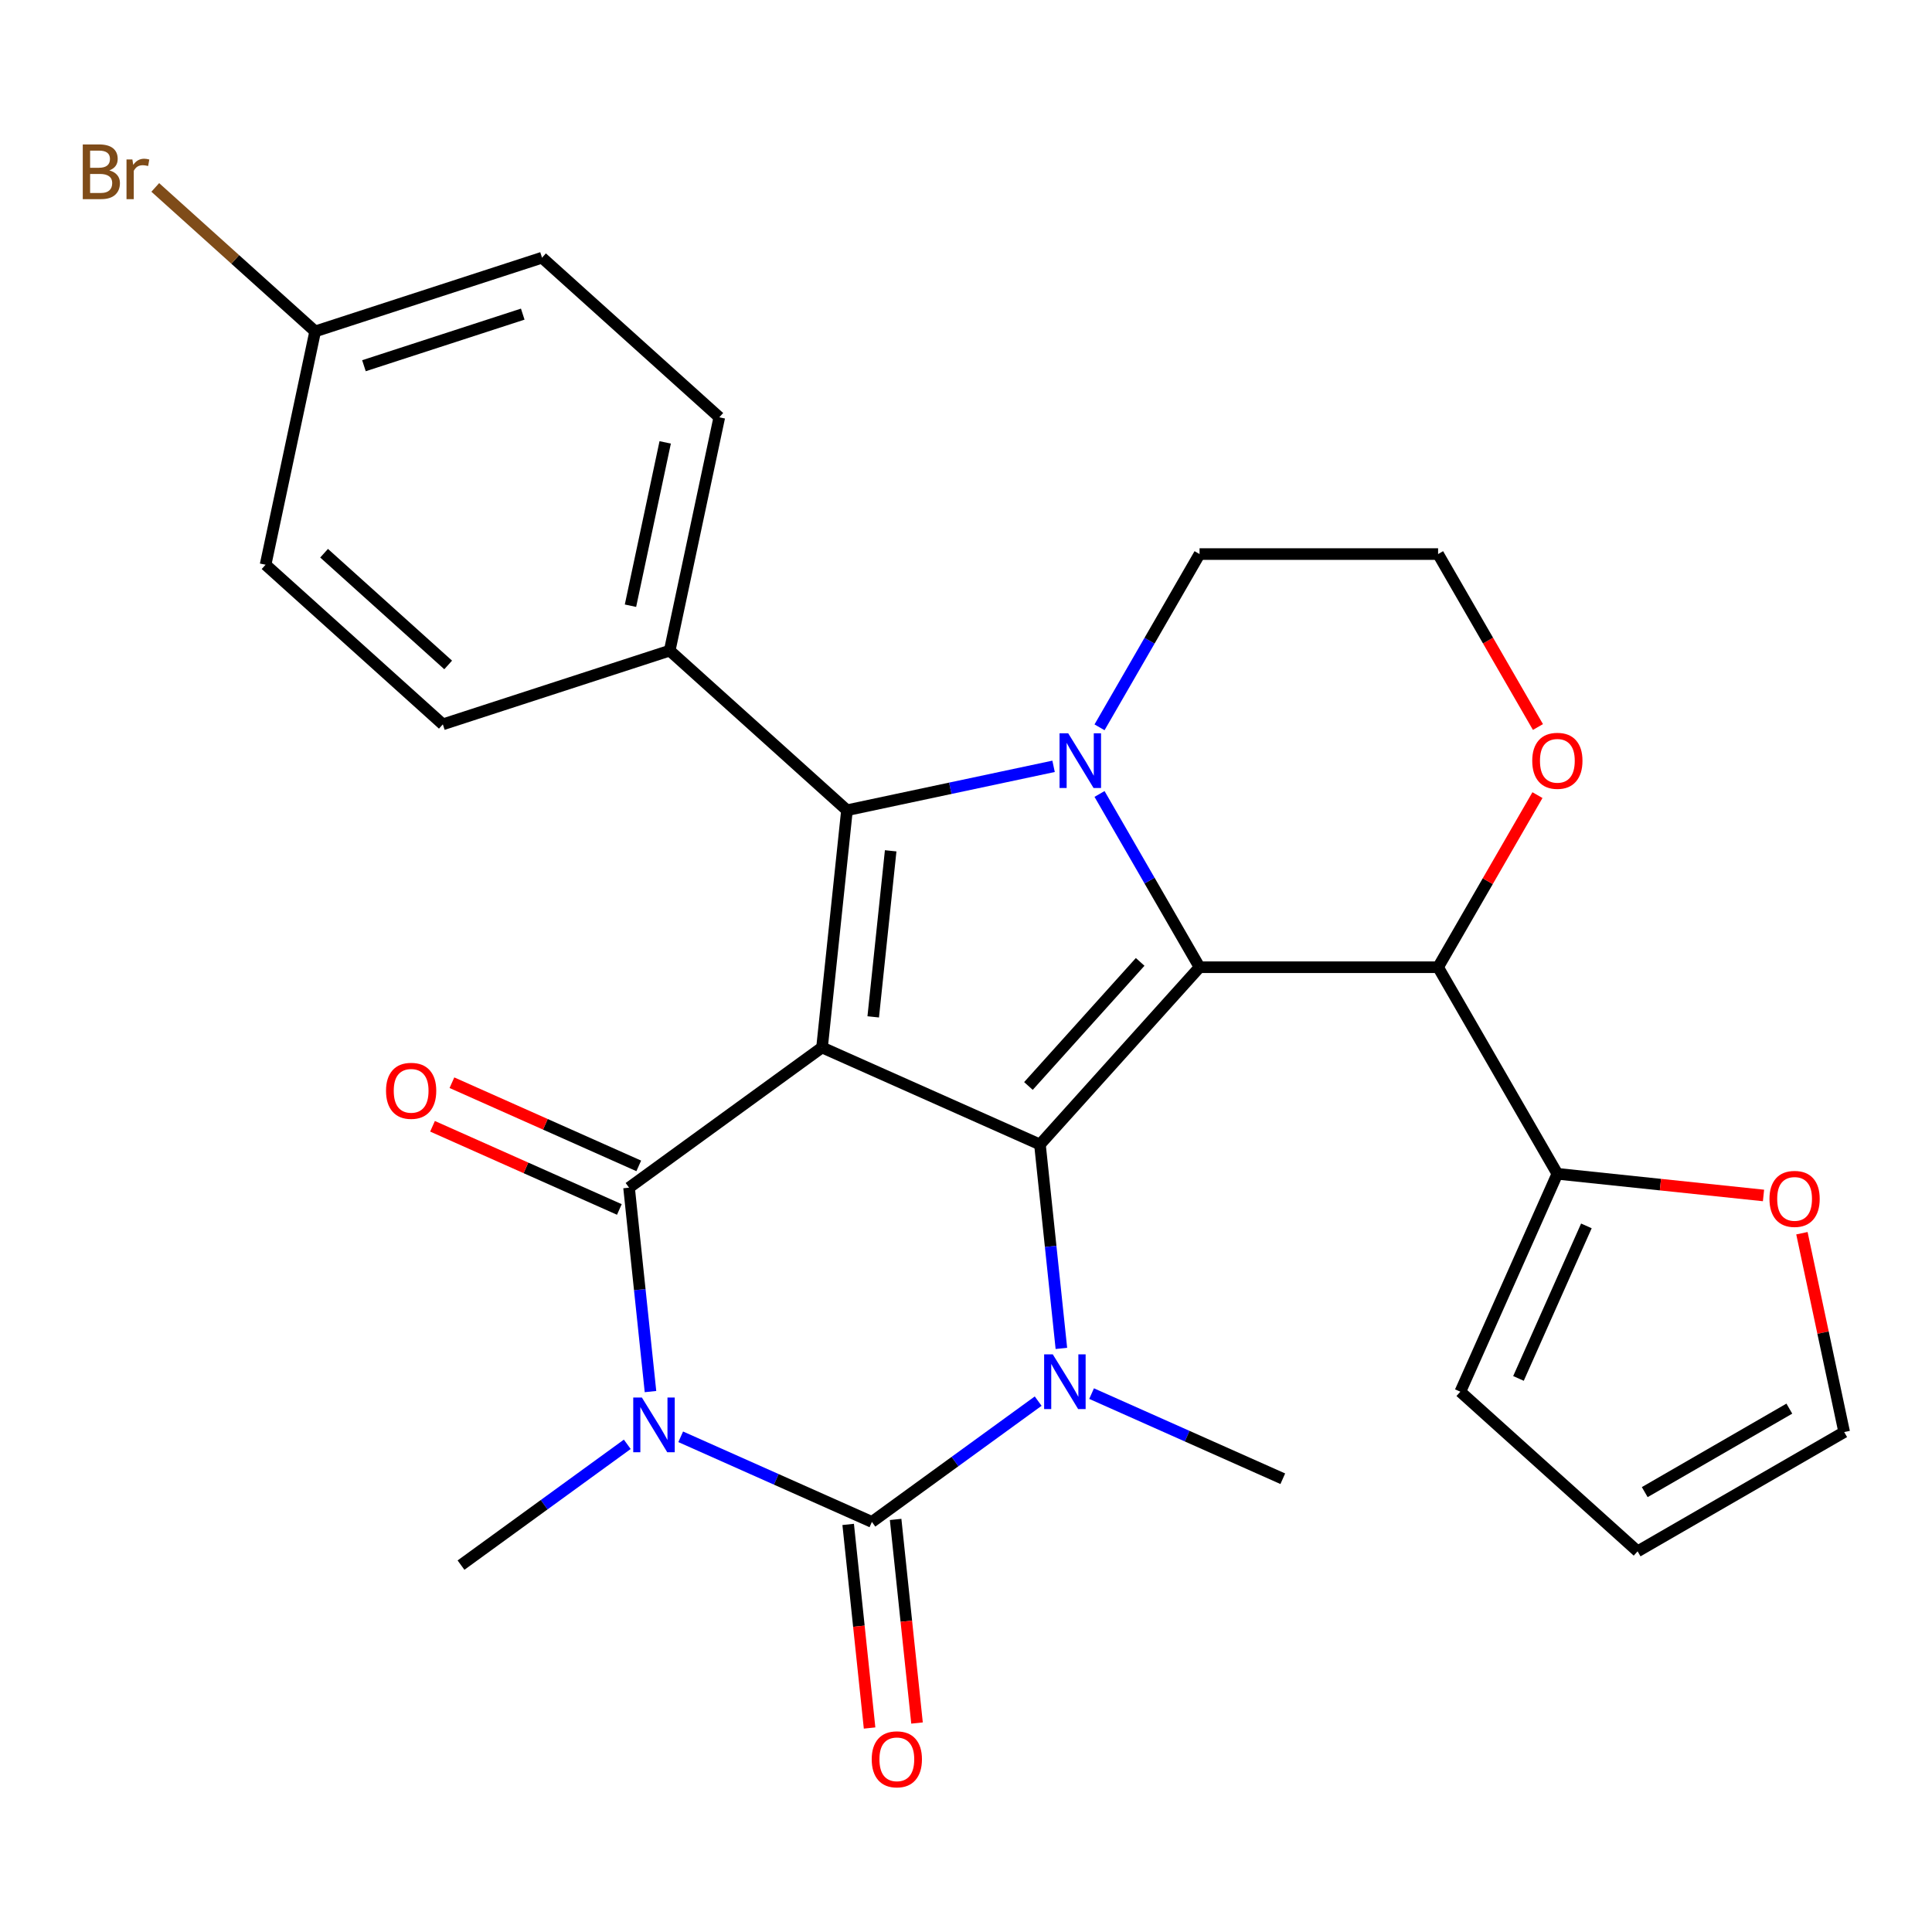 <?xml version='1.0' encoding='iso-8859-1'?>
<svg version='1.1' baseProfile='full'
              xmlns='http://www.w3.org/2000/svg'
                      xmlns:rdkit='http://www.rdkit.org/xml'
                      xmlns:xlink='http://www.w3.org/1999/xlink'
                  xml:space='preserve'
width='1000px' height='1000px' viewBox='0 0 1000 1000'>
<!-- END OF HEADER -->
<rect style='opacity:1.0;fill:#FFFFFF;stroke:none' width='1000' height='1000' x='0' y='0'> </rect>
<path class='bond-0' d='M 425.484,542.167 L 538.275,592.385' style='fill:none;fill-rule:evenodd;stroke:#000000;stroke-width:6px;stroke-linecap:butt;stroke-linejoin:miter;stroke-opacity:1' />
<path class='bond-3' d='M 425.484,542.167 L 325.598,614.738' style='fill:none;fill-rule:evenodd;stroke:#000000;stroke-width:6px;stroke-linecap:butt;stroke-linejoin:miter;stroke-opacity:1' />
<path class='bond-7' d='M 425.484,542.167 L 438.389,419.379' style='fill:none;fill-rule:evenodd;stroke:#000000;stroke-width:6px;stroke-linecap:butt;stroke-linejoin:miter;stroke-opacity:1' />
<path class='bond-7' d='M 451.977,526.33 L 461.011,440.378' style='fill:none;fill-rule:evenodd;stroke:#000000;stroke-width:6px;stroke-linecap:butt;stroke-linejoin:miter;stroke-opacity:1' />
<path class='bond-1' d='M 538.275,592.385 L 620.889,500.633' style='fill:none;fill-rule:evenodd;stroke:#000000;stroke-width:6px;stroke-linecap:butt;stroke-linejoin:miter;stroke-opacity:1' />
<path class='bond-1' d='M 532.316,562.099 L 590.146,497.873' style='fill:none;fill-rule:evenodd;stroke:#000000;stroke-width:6px;stroke-linecap:butt;stroke-linejoin:miter;stroke-opacity:1' />
<path class='bond-6' d='M 538.275,592.385 L 543.821,645.156' style='fill:none;fill-rule:evenodd;stroke:#000000;stroke-width:6px;stroke-linecap:butt;stroke-linejoin:miter;stroke-opacity:1' />
<path class='bond-6' d='M 543.821,645.156 L 549.368,697.927' style='fill:none;fill-rule:evenodd;stroke:#0000FF;stroke-width:6px;stroke-linecap:butt;stroke-linejoin:miter;stroke-opacity:1' />
<path class='bond-8' d='M 620.889,500.633 L 744.354,500.633' style='fill:none;fill-rule:evenodd;stroke:#000000;stroke-width:6px;stroke-linecap:butt;stroke-linejoin:miter;stroke-opacity:1' />
<path class='bond-28' d='M 620.889,500.633 L 595.001,455.794' style='fill:none;fill-rule:evenodd;stroke:#000000;stroke-width:6px;stroke-linecap:butt;stroke-linejoin:miter;stroke-opacity:1' />
<path class='bond-28' d='M 595.001,455.794 L 569.114,410.955' style='fill:none;fill-rule:evenodd;stroke:#0000FF;stroke-width:6px;stroke-linecap:butt;stroke-linejoin:miter;stroke-opacity:1' />
<path class='bond-2' d='M 336.691,720.28 L 331.145,667.509' style='fill:none;fill-rule:evenodd;stroke:#0000FF;stroke-width:6px;stroke-linecap:butt;stroke-linejoin:miter;stroke-opacity:1' />
<path class='bond-2' d='M 331.145,667.509 L 325.598,614.738' style='fill:none;fill-rule:evenodd;stroke:#000000;stroke-width:6px;stroke-linecap:butt;stroke-linejoin:miter;stroke-opacity:1' />
<path class='bond-4' d='M 352.331,743.683 L 401.813,765.714' style='fill:none;fill-rule:evenodd;stroke:#0000FF;stroke-width:6px;stroke-linecap:butt;stroke-linejoin:miter;stroke-opacity:1' />
<path class='bond-4' d='M 401.813,765.714 L 451.295,787.745' style='fill:none;fill-rule:evenodd;stroke:#000000;stroke-width:6px;stroke-linecap:butt;stroke-linejoin:miter;stroke-opacity:1' />
<path class='bond-18' d='M 324.677,747.573 L 281.648,778.835' style='fill:none;fill-rule:evenodd;stroke:#0000FF;stroke-width:6px;stroke-linecap:butt;stroke-linejoin:miter;stroke-opacity:1' />
<path class='bond-18' d='M 281.648,778.835 L 238.619,810.098' style='fill:none;fill-rule:evenodd;stroke:#000000;stroke-width:6px;stroke-linecap:butt;stroke-linejoin:miter;stroke-opacity:1' />
<path class='bond-12' d='M 330.62,603.459 L 282.268,581.931' style='fill:none;fill-rule:evenodd;stroke:#000000;stroke-width:6px;stroke-linecap:butt;stroke-linejoin:miter;stroke-opacity:1' />
<path class='bond-12' d='M 282.268,581.931 L 233.916,560.404' style='fill:none;fill-rule:evenodd;stroke:#FF0000;stroke-width:6px;stroke-linecap:butt;stroke-linejoin:miter;stroke-opacity:1' />
<path class='bond-12' d='M 320.577,626.017 L 272.224,604.49' style='fill:none;fill-rule:evenodd;stroke:#000000;stroke-width:6px;stroke-linecap:butt;stroke-linejoin:miter;stroke-opacity:1' />
<path class='bond-12' d='M 272.224,604.49 L 223.872,582.962' style='fill:none;fill-rule:evenodd;stroke:#FF0000;stroke-width:6px;stroke-linecap:butt;stroke-linejoin:miter;stroke-opacity:1' />
<path class='bond-11' d='M 439.016,789.035 L 444.554,841.727' style='fill:none;fill-rule:evenodd;stroke:#000000;stroke-width:6px;stroke-linecap:butt;stroke-linejoin:miter;stroke-opacity:1' />
<path class='bond-11' d='M 444.554,841.727 L 450.092,894.418' style='fill:none;fill-rule:evenodd;stroke:#FF0000;stroke-width:6px;stroke-linecap:butt;stroke-linejoin:miter;stroke-opacity:1' />
<path class='bond-11' d='M 463.574,786.454 L 469.112,839.145' style='fill:none;fill-rule:evenodd;stroke:#000000;stroke-width:6px;stroke-linecap:butt;stroke-linejoin:miter;stroke-opacity:1' />
<path class='bond-11' d='M 469.112,839.145 L 474.65,891.836' style='fill:none;fill-rule:evenodd;stroke:#FF0000;stroke-width:6px;stroke-linecap:butt;stroke-linejoin:miter;stroke-opacity:1' />
<path class='bond-29' d='M 451.295,787.745 L 494.324,756.482' style='fill:none;fill-rule:evenodd;stroke:#000000;stroke-width:6px;stroke-linecap:butt;stroke-linejoin:miter;stroke-opacity:1' />
<path class='bond-29' d='M 494.324,756.482 L 537.354,725.22' style='fill:none;fill-rule:evenodd;stroke:#0000FF;stroke-width:6px;stroke-linecap:butt;stroke-linejoin:miter;stroke-opacity:1' />
<path class='bond-5' d='M 545.33,396.648 L 491.86,408.013' style='fill:none;fill-rule:evenodd;stroke:#0000FF;stroke-width:6px;stroke-linecap:butt;stroke-linejoin:miter;stroke-opacity:1' />
<path class='bond-5' d='M 491.86,408.013 L 438.389,419.379' style='fill:none;fill-rule:evenodd;stroke:#000000;stroke-width:6px;stroke-linecap:butt;stroke-linejoin:miter;stroke-opacity:1' />
<path class='bond-19' d='M 569.114,376.462 L 595.001,331.623' style='fill:none;fill-rule:evenodd;stroke:#0000FF;stroke-width:6px;stroke-linecap:butt;stroke-linejoin:miter;stroke-opacity:1' />
<path class='bond-19' d='M 595.001,331.623 L 620.889,286.785' style='fill:none;fill-rule:evenodd;stroke:#000000;stroke-width:6px;stroke-linecap:butt;stroke-linejoin:miter;stroke-opacity:1' />
<path class='bond-22' d='M 565.007,721.33 L 614.489,743.361' style='fill:none;fill-rule:evenodd;stroke:#0000FF;stroke-width:6px;stroke-linecap:butt;stroke-linejoin:miter;stroke-opacity:1' />
<path class='bond-22' d='M 614.489,743.361 L 663.971,765.392' style='fill:none;fill-rule:evenodd;stroke:#000000;stroke-width:6px;stroke-linecap:butt;stroke-linejoin:miter;stroke-opacity:1' />
<path class='bond-10' d='M 438.389,419.379 L 346.637,336.764' style='fill:none;fill-rule:evenodd;stroke:#000000;stroke-width:6px;stroke-linecap:butt;stroke-linejoin:miter;stroke-opacity:1' />
<path class='bond-9' d='M 744.354,500.633 L 806.087,607.557' style='fill:none;fill-rule:evenodd;stroke:#000000;stroke-width:6px;stroke-linecap:butt;stroke-linejoin:miter;stroke-opacity:1' />
<path class='bond-13' d='M 744.354,500.633 L 770.069,456.094' style='fill:none;fill-rule:evenodd;stroke:#000000;stroke-width:6px;stroke-linecap:butt;stroke-linejoin:miter;stroke-opacity:1' />
<path class='bond-13' d='M 770.069,456.094 L 795.783,411.555' style='fill:none;fill-rule:evenodd;stroke:#FF0000;stroke-width:6px;stroke-linecap:butt;stroke-linejoin:miter;stroke-opacity:1' />
<path class='bond-14' d='M 806.087,607.557 L 859.438,613.164' style='fill:none;fill-rule:evenodd;stroke:#000000;stroke-width:6px;stroke-linecap:butt;stroke-linejoin:miter;stroke-opacity:1' />
<path class='bond-14' d='M 859.438,613.164 L 912.789,618.771' style='fill:none;fill-rule:evenodd;stroke:#FF0000;stroke-width:6px;stroke-linecap:butt;stroke-linejoin:miter;stroke-opacity:1' />
<path class='bond-15' d='M 806.087,607.557 L 755.869,720.348' style='fill:none;fill-rule:evenodd;stroke:#000000;stroke-width:6px;stroke-linecap:butt;stroke-linejoin:miter;stroke-opacity:1' />
<path class='bond-15' d='M 821.112,634.519 L 785.96,713.473' style='fill:none;fill-rule:evenodd;stroke:#000000;stroke-width:6px;stroke-linecap:butt;stroke-linejoin:miter;stroke-opacity:1' />
<path class='bond-20' d='M 346.637,336.764 L 372.307,215.997' style='fill:none;fill-rule:evenodd;stroke:#000000;stroke-width:6px;stroke-linecap:butt;stroke-linejoin:miter;stroke-opacity:1' />
<path class='bond-20' d='M 326.334,313.515 L 344.303,228.978' style='fill:none;fill-rule:evenodd;stroke:#000000;stroke-width:6px;stroke-linecap:butt;stroke-linejoin:miter;stroke-opacity:1' />
<path class='bond-21' d='M 346.637,336.764 L 229.215,374.917' style='fill:none;fill-rule:evenodd;stroke:#000000;stroke-width:6px;stroke-linecap:butt;stroke-linejoin:miter;stroke-opacity:1' />
<path class='bond-31' d='M 796.037,376.302 L 770.196,331.543' style='fill:none;fill-rule:evenodd;stroke:#FF0000;stroke-width:6px;stroke-linecap:butt;stroke-linejoin:miter;stroke-opacity:1' />
<path class='bond-31' d='M 770.196,331.543 L 744.354,286.785' style='fill:none;fill-rule:evenodd;stroke:#000000;stroke-width:6px;stroke-linecap:butt;stroke-linejoin:miter;stroke-opacity:1' />
<path class='bond-16' d='M 932.669,638.309 L 943.607,689.769' style='fill:none;fill-rule:evenodd;stroke:#FF0000;stroke-width:6px;stroke-linecap:butt;stroke-linejoin:miter;stroke-opacity:1' />
<path class='bond-16' d='M 943.607,689.769 L 954.545,741.229' style='fill:none;fill-rule:evenodd;stroke:#000000;stroke-width:6px;stroke-linecap:butt;stroke-linejoin:miter;stroke-opacity:1' />
<path class='bond-17' d='M 755.869,720.348 L 847.622,802.962' style='fill:none;fill-rule:evenodd;stroke:#000000;stroke-width:6px;stroke-linecap:butt;stroke-linejoin:miter;stroke-opacity:1' />
<path class='bond-32' d='M 954.545,741.229 L 847.622,802.962' style='fill:none;fill-rule:evenodd;stroke:#000000;stroke-width:6px;stroke-linecap:butt;stroke-linejoin:miter;stroke-opacity:1' />
<path class='bond-32' d='M 926.16,729.104 L 851.314,772.317' style='fill:none;fill-rule:evenodd;stroke:#000000;stroke-width:6px;stroke-linecap:butt;stroke-linejoin:miter;stroke-opacity:1' />
<path class='bond-24' d='M 620.889,286.785 L 744.354,286.785' style='fill:none;fill-rule:evenodd;stroke:#000000;stroke-width:6px;stroke-linecap:butt;stroke-linejoin:miter;stroke-opacity:1' />
<path class='bond-25' d='M 372.307,215.997 L 280.554,133.383' style='fill:none;fill-rule:evenodd;stroke:#000000;stroke-width:6px;stroke-linecap:butt;stroke-linejoin:miter;stroke-opacity:1' />
<path class='bond-26' d='M 229.215,374.917 L 137.462,292.303' style='fill:none;fill-rule:evenodd;stroke:#000000;stroke-width:6px;stroke-linecap:butt;stroke-linejoin:miter;stroke-opacity:1' />
<path class='bond-26' d='M 231.975,344.174 L 167.748,286.344' style='fill:none;fill-rule:evenodd;stroke:#000000;stroke-width:6px;stroke-linecap:butt;stroke-linejoin:miter;stroke-opacity:1' />
<path class='bond-23' d='M 163.132,171.536 L 137.462,292.303' style='fill:none;fill-rule:evenodd;stroke:#000000;stroke-width:6px;stroke-linecap:butt;stroke-linejoin:miter;stroke-opacity:1' />
<path class='bond-27' d='M 163.132,171.536 L 121.749,134.274' style='fill:none;fill-rule:evenodd;stroke:#000000;stroke-width:6px;stroke-linecap:butt;stroke-linejoin:miter;stroke-opacity:1' />
<path class='bond-27' d='M 121.749,134.274 L 80.366,97.013' style='fill:none;fill-rule:evenodd;stroke:#7F4C19;stroke-width:6px;stroke-linecap:butt;stroke-linejoin:miter;stroke-opacity:1' />
<path class='bond-30' d='M 163.132,171.536 L 280.554,133.383' style='fill:none;fill-rule:evenodd;stroke:#000000;stroke-width:6px;stroke-linecap:butt;stroke-linejoin:miter;stroke-opacity:1' />
<path class='bond-30' d='M 188.376,189.297 L 270.571,162.59' style='fill:none;fill-rule:evenodd;stroke:#000000;stroke-width:6px;stroke-linecap:butt;stroke-linejoin:miter;stroke-opacity:1' />
<path  class='atom-3' d='M 332.244 723.367
L 341.524 738.367
Q 342.444 739.847, 343.924 742.527
Q 345.404 745.207, 345.484 745.367
L 345.484 723.367
L 349.244 723.367
L 349.244 751.687
L 345.364 751.687
L 335.404 735.287
Q 334.244 733.367, 333.004 731.167
Q 331.804 728.967, 331.444 728.287
L 331.444 751.687
L 327.764 751.687
L 327.764 723.367
L 332.244 723.367
' fill='#0000FF'/>
<path  class='atom-6' d='M 552.897 379.549
L 562.177 394.549
Q 563.097 396.029, 564.577 398.709
Q 566.057 401.389, 566.137 401.549
L 566.137 379.549
L 569.897 379.549
L 569.897 407.869
L 566.017 407.869
L 556.057 391.469
Q 554.897 389.549, 553.657 387.349
Q 552.457 385.149, 552.097 384.469
L 552.097 407.869
L 548.417 407.869
L 548.417 379.549
L 552.897 379.549
' fill='#0000FF'/>
<path  class='atom-7' d='M 544.92 701.014
L 554.2 716.014
Q 555.12 717.494, 556.6 720.174
Q 558.08 722.854, 558.16 723.014
L 558.16 701.014
L 561.92 701.014
L 561.92 729.334
L 558.04 729.334
L 548.08 712.934
Q 546.92 711.014, 545.68 708.814
Q 544.48 706.614, 544.12 705.934
L 544.12 729.334
L 540.44 729.334
L 540.44 701.014
L 544.92 701.014
' fill='#0000FF'/>
<path  class='atom-12' d='M 451.201 910.614
Q 451.201 903.814, 454.561 900.014
Q 457.921 896.214, 464.201 896.214
Q 470.481 896.214, 473.841 900.014
Q 477.201 903.814, 477.201 910.614
Q 477.201 917.494, 473.801 921.414
Q 470.401 925.294, 464.201 925.294
Q 457.961 925.294, 454.561 921.414
Q 451.201 917.534, 451.201 910.614
M 464.201 922.094
Q 468.521 922.094, 470.841 919.214
Q 473.201 916.294, 473.201 910.614
Q 473.201 905.054, 470.841 902.254
Q 468.521 899.414, 464.201 899.414
Q 459.881 899.414, 457.521 902.214
Q 455.201 905.014, 455.201 910.614
Q 455.201 916.334, 457.521 919.214
Q 459.881 922.094, 464.201 922.094
' fill='#FF0000'/>
<path  class='atom-13' d='M 199.807 564.601
Q 199.807 557.801, 203.167 554.001
Q 206.527 550.201, 212.807 550.201
Q 219.087 550.201, 222.447 554.001
Q 225.807 557.801, 225.807 564.601
Q 225.807 571.481, 222.407 575.401
Q 219.007 579.281, 212.807 579.281
Q 206.567 579.281, 203.167 575.401
Q 199.807 571.521, 199.807 564.601
M 212.807 576.081
Q 217.127 576.081, 219.447 573.201
Q 221.807 570.281, 221.807 564.601
Q 221.807 559.041, 219.447 556.241
Q 217.127 553.401, 212.807 553.401
Q 208.487 553.401, 206.127 556.201
Q 203.807 559.001, 203.807 564.601
Q 203.807 570.321, 206.127 573.201
Q 208.487 576.081, 212.807 576.081
' fill='#FF0000'/>
<path  class='atom-14' d='M 793.087 393.789
Q 793.087 386.989, 796.447 383.189
Q 799.807 379.389, 806.087 379.389
Q 812.367 379.389, 815.727 383.189
Q 819.087 386.989, 819.087 393.789
Q 819.087 400.669, 815.687 404.589
Q 812.287 408.469, 806.087 408.469
Q 799.847 408.469, 796.447 404.589
Q 793.087 400.709, 793.087 393.789
M 806.087 405.269
Q 810.407 405.269, 812.727 402.389
Q 815.087 399.469, 815.087 393.789
Q 815.087 388.229, 812.727 385.429
Q 810.407 382.589, 806.087 382.589
Q 801.767 382.589, 799.407 385.389
Q 797.087 388.189, 797.087 393.789
Q 797.087 399.509, 799.407 402.389
Q 801.767 405.269, 806.087 405.269
' fill='#FF0000'/>
<path  class='atom-15' d='M 915.876 620.542
Q 915.876 613.742, 919.236 609.942
Q 922.596 606.142, 928.876 606.142
Q 935.156 606.142, 938.516 609.942
Q 941.876 613.742, 941.876 620.542
Q 941.876 627.422, 938.476 631.342
Q 935.076 635.222, 928.876 635.222
Q 922.636 635.222, 919.236 631.342
Q 915.876 627.462, 915.876 620.542
M 928.876 632.022
Q 933.196 632.022, 935.516 629.142
Q 937.876 626.222, 937.876 620.542
Q 937.876 614.982, 935.516 612.182
Q 933.196 609.342, 928.876 609.342
Q 924.556 609.342, 922.196 612.142
Q 919.876 614.942, 919.876 620.542
Q 919.876 626.262, 922.196 629.142
Q 924.556 632.022, 928.876 632.022
' fill='#FF0000'/>
<path  class='atom-28' d='M 56.599 88.201
Q 59.319 88.961, 60.679 90.641
Q 62.08 92.281, 62.08 94.721
Q 62.08 98.641, 59.559 100.881
Q 57.08 103.081, 52.359 103.081
L 42.84 103.081
L 42.84 74.761
L 51.2 74.761
Q 56.039 74.761, 58.48 76.721
Q 60.919 78.681, 60.919 82.281
Q 60.919 86.561, 56.599 88.201
M 46.639 77.961
L 46.639 86.841
L 51.2 86.841
Q 53.999 86.841, 55.44 85.721
Q 56.919 84.561, 56.919 82.281
Q 56.919 77.961, 51.2 77.961
L 46.639 77.961
M 52.359 99.881
Q 55.12 99.881, 56.599 98.561
Q 58.08 97.241, 58.08 94.721
Q 58.08 92.401, 56.44 91.241
Q 54.84 90.041, 51.76 90.041
L 46.639 90.041
L 46.639 99.881
L 52.359 99.881
' fill='#7F4C19'/>
<path  class='atom-28' d='M 68.519 82.521
L 68.96 85.361
Q 71.12 82.161, 74.639 82.161
Q 75.76 82.161, 77.279 82.561
L 76.68 85.921
Q 74.96 85.521, 73.999 85.521
Q 72.32 85.521, 71.2 86.201
Q 70.12 86.841, 69.24 88.401
L 69.24 103.081
L 65.48 103.081
L 65.48 82.521
L 68.519 82.521
' fill='#7F4C19'/>
</svg>
